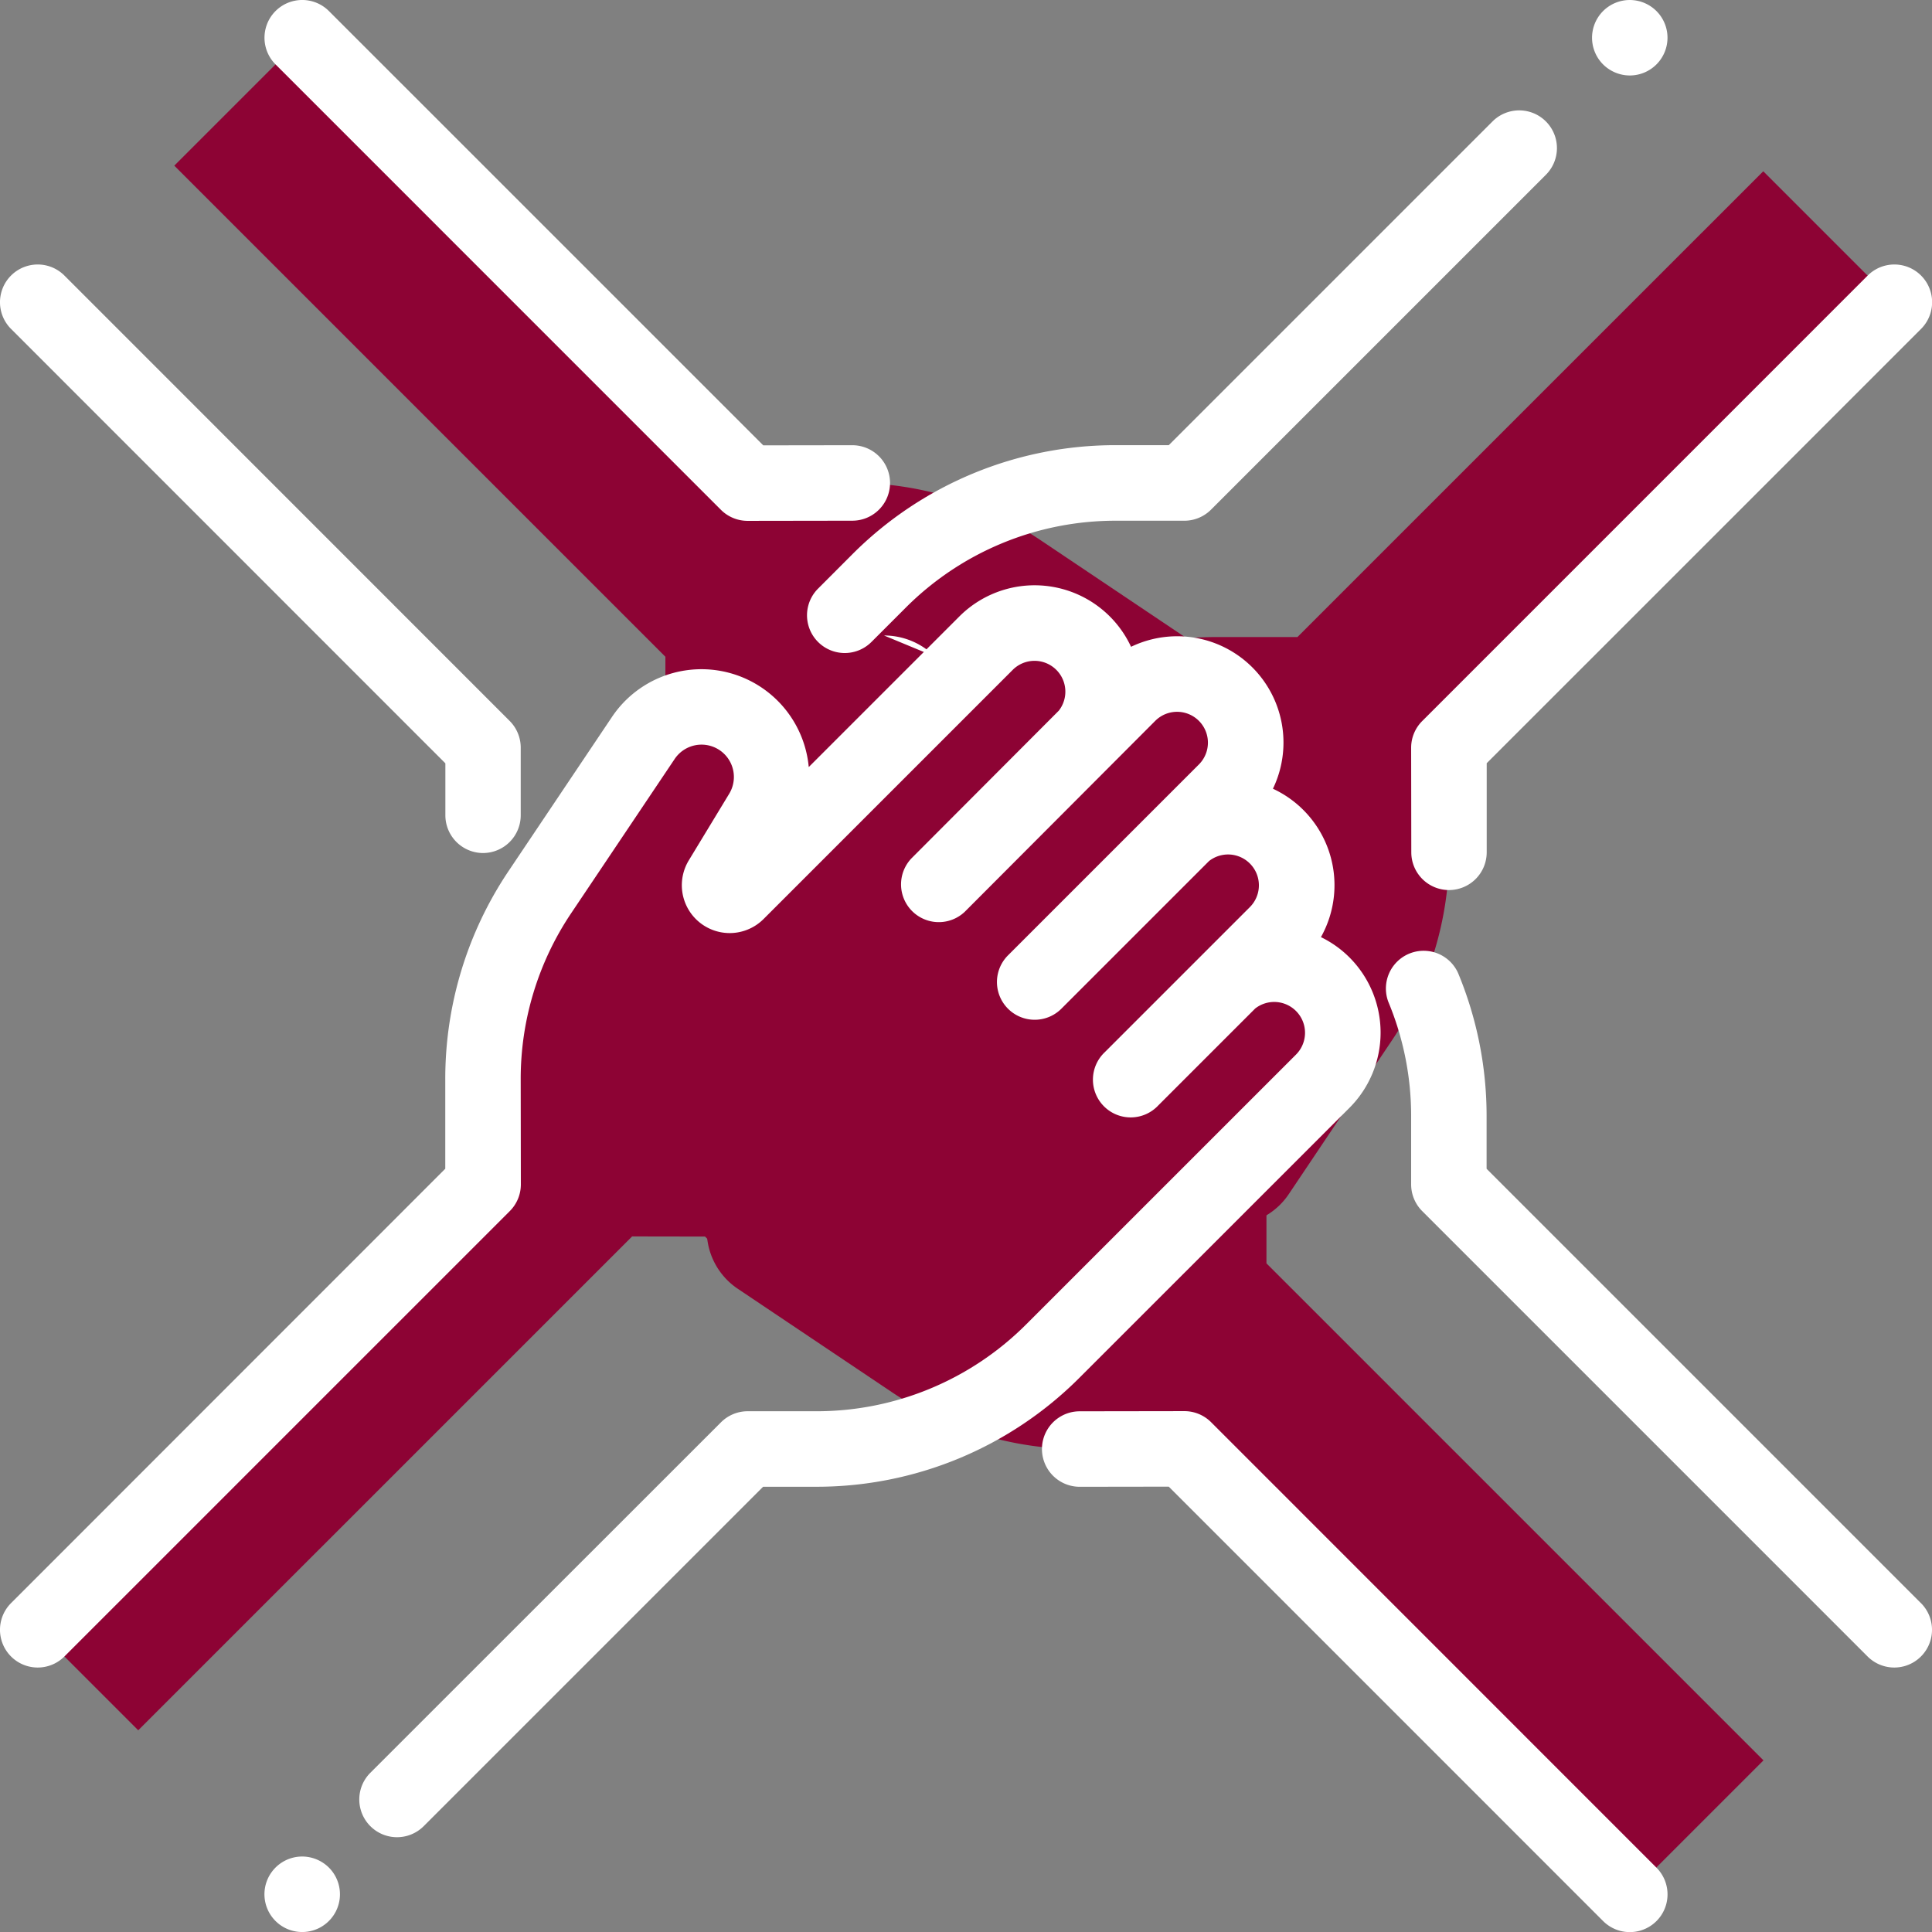 <svg id="surface1" xmlns="http://www.w3.org/2000/svg" width="74" height="74" viewBox="0 0 74 74">
  <rect x="0" y="0" width="74" height="74" fill="#808080" stroke="none"/>
  <path id="Tracé_165" data-name="Tracé 165" d="M81.58,53.876l1.581,1.581a2.738,2.738,0,0,0,3.583.2,2.627,2.627,0,0,0,.174-3.875l-1.624-1.624a2.625,2.625,0,0,0,3.811-.389,2.669,2.669,0,0,0-.281-3.5l-9.5-9.5a.387.387,0,0,1,.474-.6l2.5,1.513a2.73,2.73,0,0,0,3.64-.709,2.685,2.685,0,0,0-.7-3.782l-5.9-3.959a12.875,12.875,0,0,0-7.186-2.181l-4.01.006L51.078,10l-4.9,4.9,18.81,18.81,0,3.063a15.21,15.21,0,0,0,4.456,10.778L73.483,51.6l6.577,6.578a2.518,2.518,0,0,0,1.131-.489A2.625,2.625,0,0,0,81.58,53.876Zm0,0" transform="translate(-39.502 -8.555)" fill="#8d0334"/>
  <path id="Tracé_167" data-name="Tracé 167" d="M172.815,80.878l-1.581,1.581a2.738,2.738,0,0,0-.2,3.583,2.627,2.627,0,0,0,3.875.174l1.624-1.624a2.625,2.625,0,0,0,.389,3.811,2.67,2.67,0,0,0,3.5-.281l9.5-9.5a.387.387,0,0,1,.6.474l-1.513,2.5a2.73,2.73,0,0,0,.709,3.64,2.685,2.685,0,0,0,3.782-.7l3.959-5.9a12.873,12.873,0,0,0,2.181-7.186l-.006-4.01,17.059-17.059-5.02-5.021L193.831,63.2l-3.063,0a15.21,15.21,0,0,0-10.778,4.456l-4.046,4.046-7.456,7.456A2.531,2.531,0,0,0,169,80.489,2.625,2.625,0,0,0,172.815,80.878Zm0,0" transform="translate(-144.136 -38.8)" fill="#8d0334"/>
  <path id="Tracé_168" data-name="Tracé 168" d="M236.231,169.227a2.746,2.746,0,0,0-1.946-.806Zm4.212,5.353" transform="translate(-200.424 -144.08)" fill="#fff"/>
  <path id="Tracé_169" data-name="Tracé 169" d="M173.214,172.758l-1.581-1.581a2.738,2.738,0,0,0-3.583-.2,2.627,2.627,0,0,0-.174,3.875l1.624,1.624a2.625,2.625,0,0,0-3.811.389,2.67,2.67,0,0,0,.281,3.5l9.5,9.5a.387.387,0,0,1-.474.6l-2.5-1.513a2.73,2.73,0,0,0-3.64.709,2.685,2.685,0,0,0,.695,3.782l5.9,3.959a12.873,12.873,0,0,0,7.186,2.181l4.01-.006,17.06,17.059,5.13-5.13-19.037-19.037,0-3.063a15.209,15.209,0,0,0-4.455-10.777l-4.046-4.046-6.158-6.158a2.547,2.547,0,0,0-1.55.525A2.625,2.625,0,0,0,173.214,172.758Zm0,0" transform="translate(-141.292 -144.08)" fill="#8d0334"/>
  <path id="Tracé_170" data-name="Tracé 170" d="M17.059,89.2l0,1.992A1.446,1.446,0,0,0,18.5,92.635h0a1.446,1.446,0,0,0,1.445-1.444l0-2.591a1.446,1.446,0,0,0-.423-1.024L2.467,70.516A1.445,1.445,0,0,0,.423,72.56Zm0,0" transform="translate(0 -59.962)" fill="#fff"/>
  <path id="Tracé_171" data-name="Tracé 171" d="M87.576,19.527a1.445,1.445,0,0,0,1.022.423h0l4.01-.006a1.445,1.445,0,0,0,0-2.891h0l-3.41.005L72.561.423a1.445,1.445,0,0,0-2.044,2.044Zm0,0" transform="translate(-59.963 0)" fill="#fff"/>
  <path id="Tracé_172" data-name="Tracé 172" d="M423.355,2.891A1.446,1.446,0,0,0,424.8,1.445a1.445,1.445,0,1,0-2.467,1.022A1.458,1.458,0,0,0,423.355,2.891Zm0,0" transform="translate(-360.931)" fill="#fff"/>
  <path id="Tracé_173" data-name="Tracé 173" d="M214.287,47.6a1.445,1.445,0,1,0,2.044,2.044l1.3-1.3A11.348,11.348,0,0,1,225.708,45h.016l2.591,0h0a1.445,1.445,0,0,0,1.022-.423l12.827-12.827a1.445,1.445,0,0,0-2.044-2.044l-12.4,12.4-1.992,0h-.021A14.223,14.223,0,0,0,215.585,46.3Zm0,0" transform="translate(-182.953 -25.055)" fill="#fff"/>
  <path id="Tracé_174" data-name="Tracé 174" d="M373.969,88.6l.006,4.01a1.445,1.445,0,0,0,1.445,1.443h0a1.445,1.445,0,0,0,1.443-1.448l0-3.41L393.5,72.56a1.445,1.445,0,0,0-2.044-2.044l-17.059,17.06A1.445,1.445,0,0,0,373.969,88.6Zm0,0" transform="translate(-319.919 -59.962)" fill="#fff"/>
  <path id="Tracé_175" data-name="Tracé 175" d="M387.7,276.722l-16.635-16.635,0-1.992a14.258,14.258,0,0,0-1.092-5.505,1.446,1.446,0,0,0-2.67,1.108,11.356,11.356,0,0,1,.872,4.394l0,2.591a1.445,1.445,0,0,0,.423,1.024l17.06,17.06a1.445,1.445,0,0,0,2.044-2.044Zm0,0" transform="translate(-314.125 -215.32)" fill="#fff"/>
  <path id="Tracé_176" data-name="Tracé 176" d="M282.61,374.392a1.445,1.445,0,0,0-1.022-.423h0l-4.01.006a1.445,1.445,0,0,0,0,2.891h0l3.411-.005L297.626,393.5a1.445,1.445,0,1,0,2.044-2.044Zm0,0" transform="translate(-236.223 -319.919)" fill="#fff"/>
  <path id="Tracé_177" data-name="Tracé 177" d="M71.535,492a1.446,1.446,0,1,0,1.022.423A1.458,1.458,0,0,0,71.535,492Zm0,0" transform="translate(-59.96 -420.891)" fill="#fff"/>
  <path id="Tracé_179" data-name="Tracé 179" d="M35.829,188.655A15.21,15.21,0,0,0,46.606,184.2l4.046-4.046,6.808-6.807a2.623,2.623,0,0,0-3.583-.132l1.581-1.581a2.738,2.738,0,0,0,.2-3.583,2.626,2.626,0,0,0-3.874-.174L50.162,169.5a2.626,2.626,0,0,0-.389-3.811,2.67,2.67,0,0,0-3.5.281l-9.5,9.5a.387.387,0,0,1-.6-.474l1.513-2.5a2.731,2.731,0,0,0-.709-3.64,2.685,2.685,0,0,0-3.782.7l-3.959,5.9a12.864,12.864,0,0,0-2.181,7.186l.006,4.01L10,203.716l3.85,3.85L32.766,188.65Zm0,0" transform="translate(-8.555 -141.292)" fill="#8d0334"/>
  <path id="Tracé_180" data-name="Tracé 180" d="M51.689,175.113a4.076,4.076,0,0,0,0-5.758,4.031,4.031,0,0,0-1.094-.779,4.073,4.073,0,0,0-1.839-5.684,4.071,4.071,0,0,0-5.434-5.436,4.075,4.075,0,0,0-6.574-1.165l-5.771,5.771a4.127,4.127,0,0,0-7.538-1.918l-3.959,5.9a14.261,14.261,0,0,0-2.425,7.993l0,3.41L.423,194.085a1.445,1.445,0,1,0,2.044,2.044l17.06-17.06a1.445,1.445,0,0,0,.423-1.024l-.006-4.01a11.379,11.379,0,0,1,1.936-6.379l3.959-5.9a1.239,1.239,0,0,1,2.089,1.332l-1.548,2.552a1.833,1.833,0,0,0,2.863,2.246l9.548-9.548a1.181,1.181,0,0,1,1.764,1.564l-5.65,5.663a1.446,1.446,0,0,0,2.044,2.044l7.3-7.317a1.181,1.181,0,1,1,1.671,1.671l-7.311,7.311a1.445,1.445,0,1,0,2.044,2.044l5.657-5.657a1.181,1.181,0,0,1,1.564,1.764l-5.557,5.557a1.446,1.446,0,1,0,2.044,2.044l3.716-3.716a1.181,1.181,0,0,1,1.564,1.764L39.324,183.39a11.348,11.348,0,0,1-8.079,3.346h-.016l-2.591,0h0a1.445,1.445,0,0,0-1.022.423L14.185,200.584a1.445,1.445,0,0,0,2.044,2.044l13-13,1.992,0h.021a14.223,14.223,0,0,0,10.122-4.193Zm0,0" transform="translate(0 -132.682)" fill="#fff"/>
</svg>
